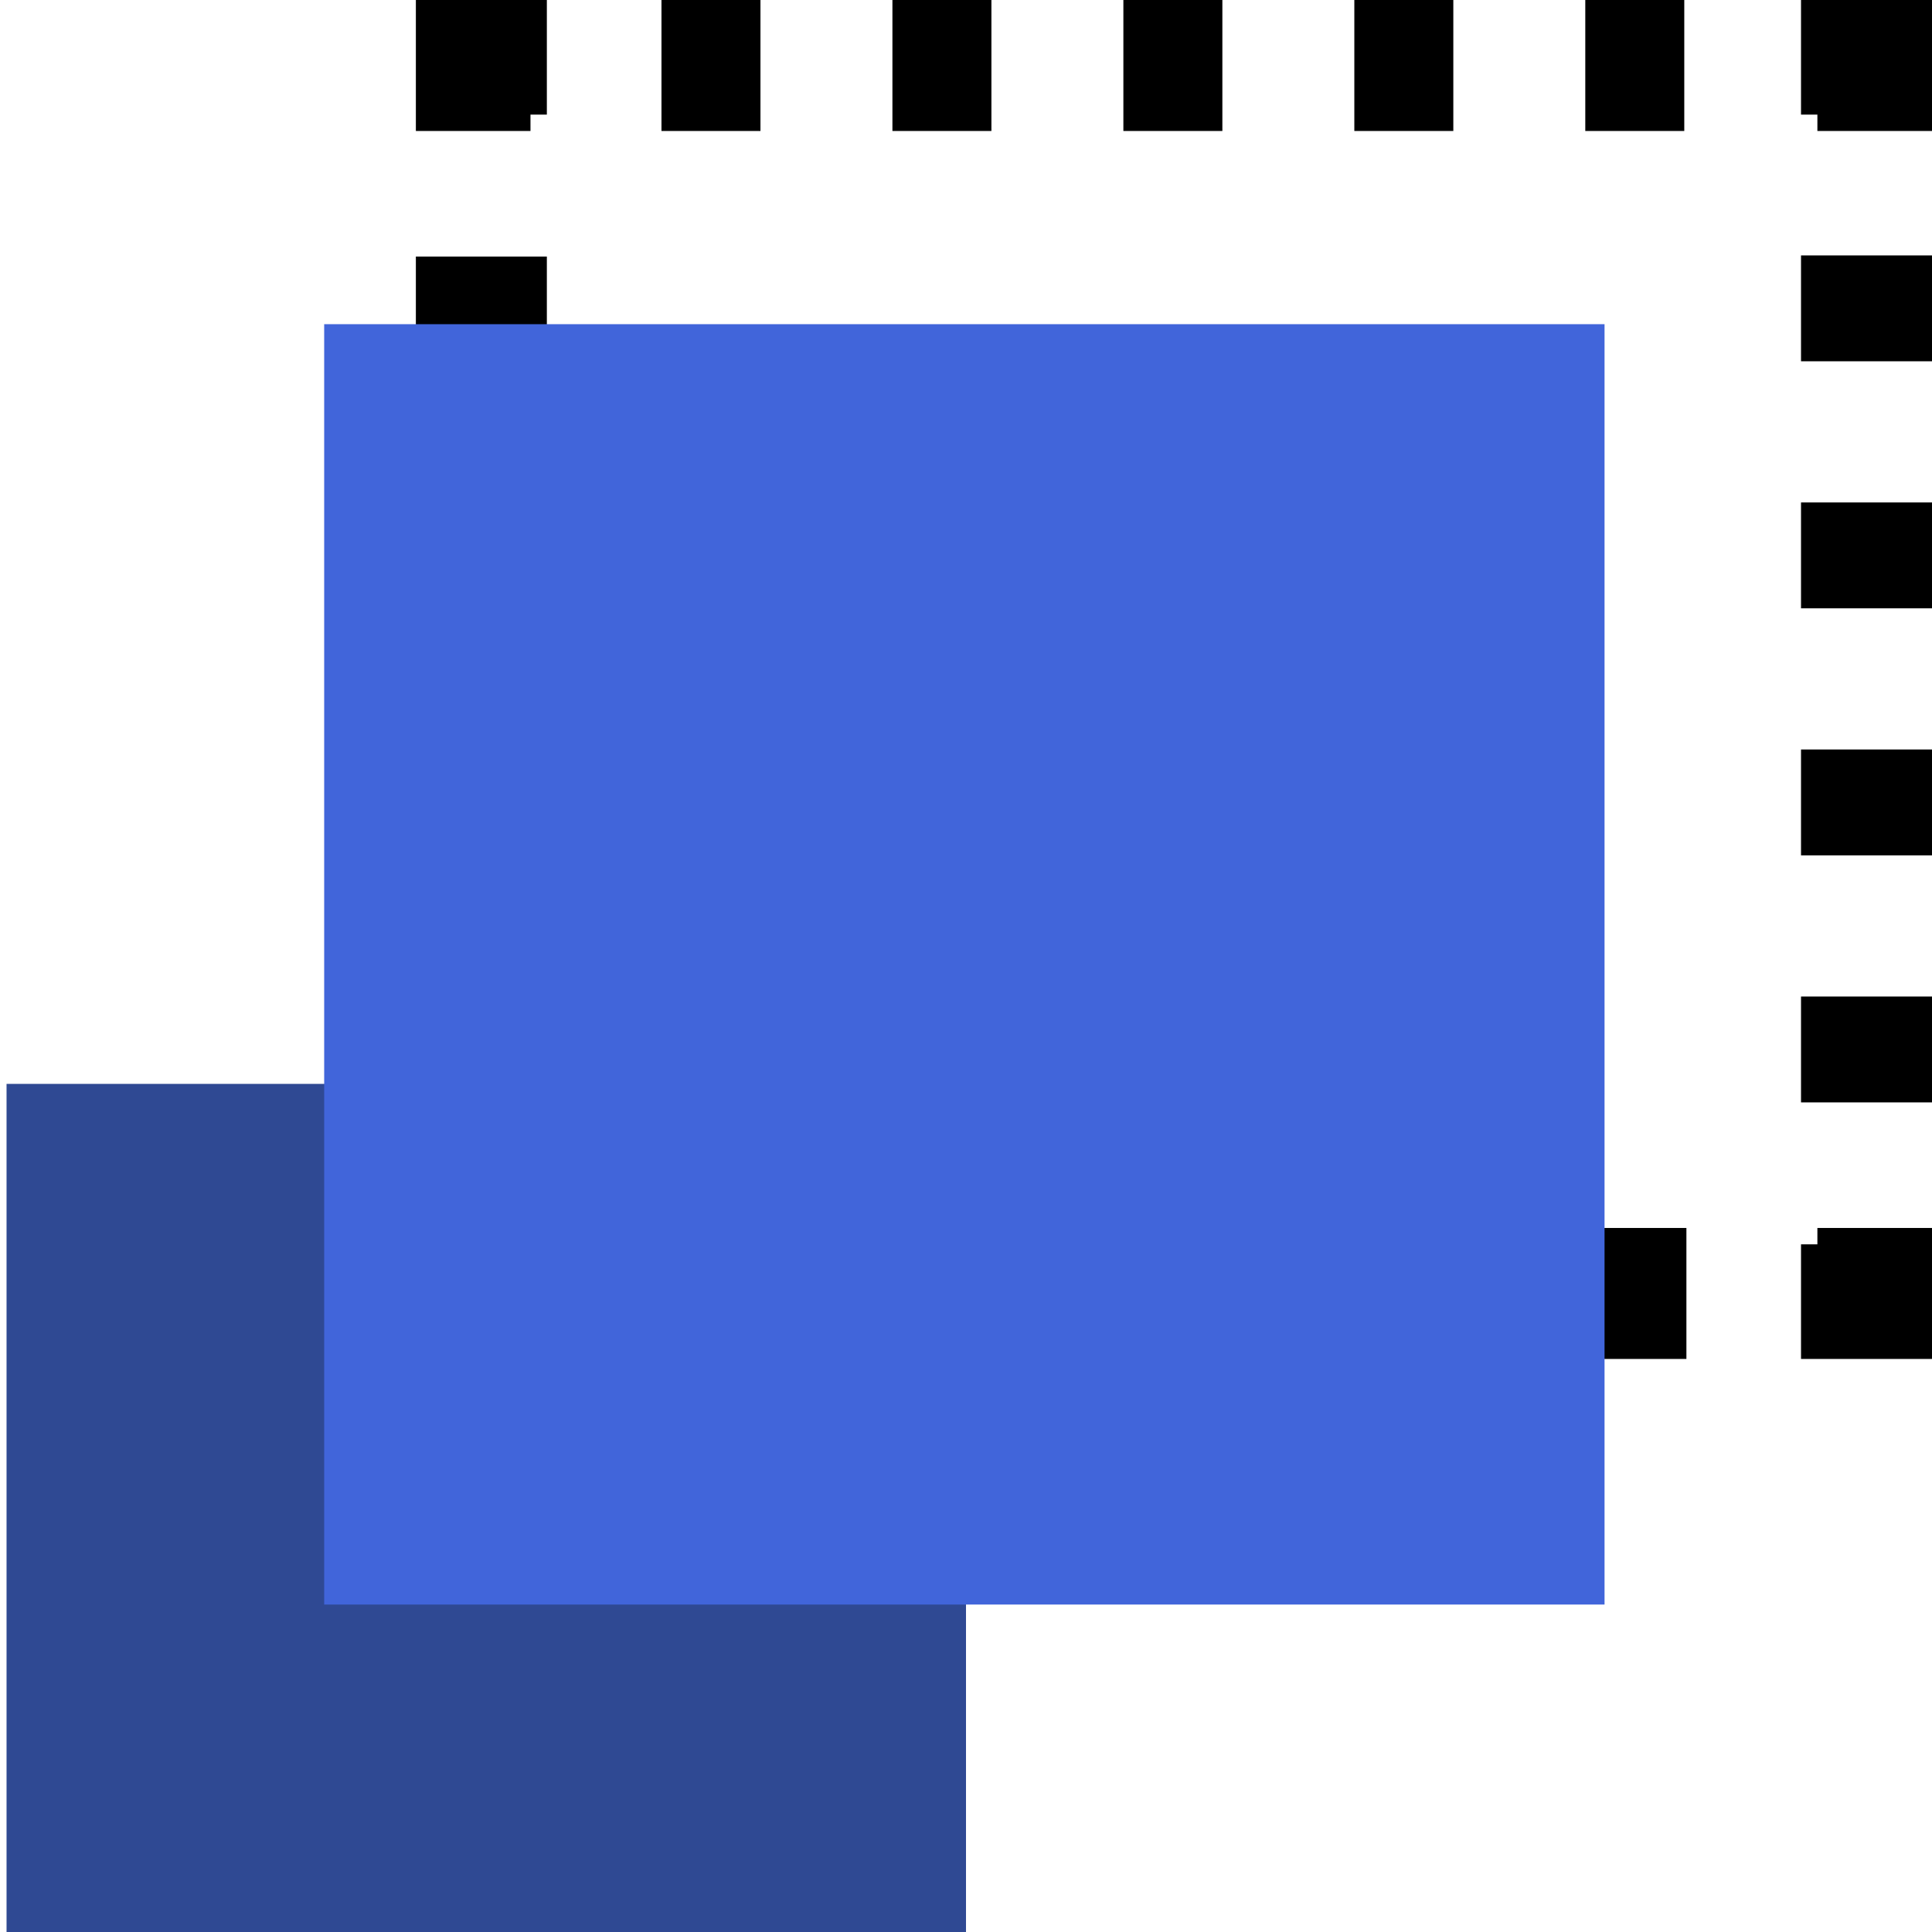 <?xml version="1.0" encoding="utf-8"?>
<!-- Generator: Adobe Illustrator 25.4.1, SVG Export Plug-In . SVG Version: 6.00 Build 0)  -->
<svg version="1.1" id="Layer_1" xmlns="http://www.w3.org/2000/svg" xmlns:xlink="http://www.w3.org/1999/xlink" x="0px" y="0px"
	 viewBox="0 0 59 59" style="enable-background:new 0 0 59 59;" xml:space="preserve">
<style type="text/css">
	.st0{fill:none;stroke:#000000;stroke-width:4;stroke-miterlimit:10;}
	.st1{fill:none;stroke:#000000;stroke-width:4;stroke-miterlimit:10;stroke-dasharray:3.023,4.03;}
	.st2{fill:none;stroke:#000000;stroke-width:4;stroke-miterlimit:10;stroke-dasharray:3.233,4.311;}
	.st3{fill:#2F4993;}
	.st4{fill:#4165DA;}
</style>
<g>
	<g>
		<polyline class="st0" points="57,38 57,39.5 55.5,39.5 		"/>
		<line class="st1" x1="51.5" y1="39.5" x2="18.2" y2="39.5"/>
		<polyline class="st0" points="16.2,39.5 14.7,39.5 14.7,38 		"/>
		<line class="st2" x1="14.7" y1="33.7" x2="14.7" y2="5.7"/>
		<polyline class="st0" points="14.7,3.5 14.7,2 16.2,2 		"/>
		<line class="st1" x1="20.2" y1="2" x2="53.5" y2="2"/>
		<polyline class="st0" points="55.5,2 57,2 57,3.5 		"/>
		<line class="st2" x1="57" y1="7.8" x2="57" y2="35.8"/>
	</g>
</g>
<rect x="0.2" y="33.1" class="st3" width="29.3" height="26"/>
<rect x="9.9" y="9.9" class="st4" width="39.1" height="39.1"/>
</svg>
